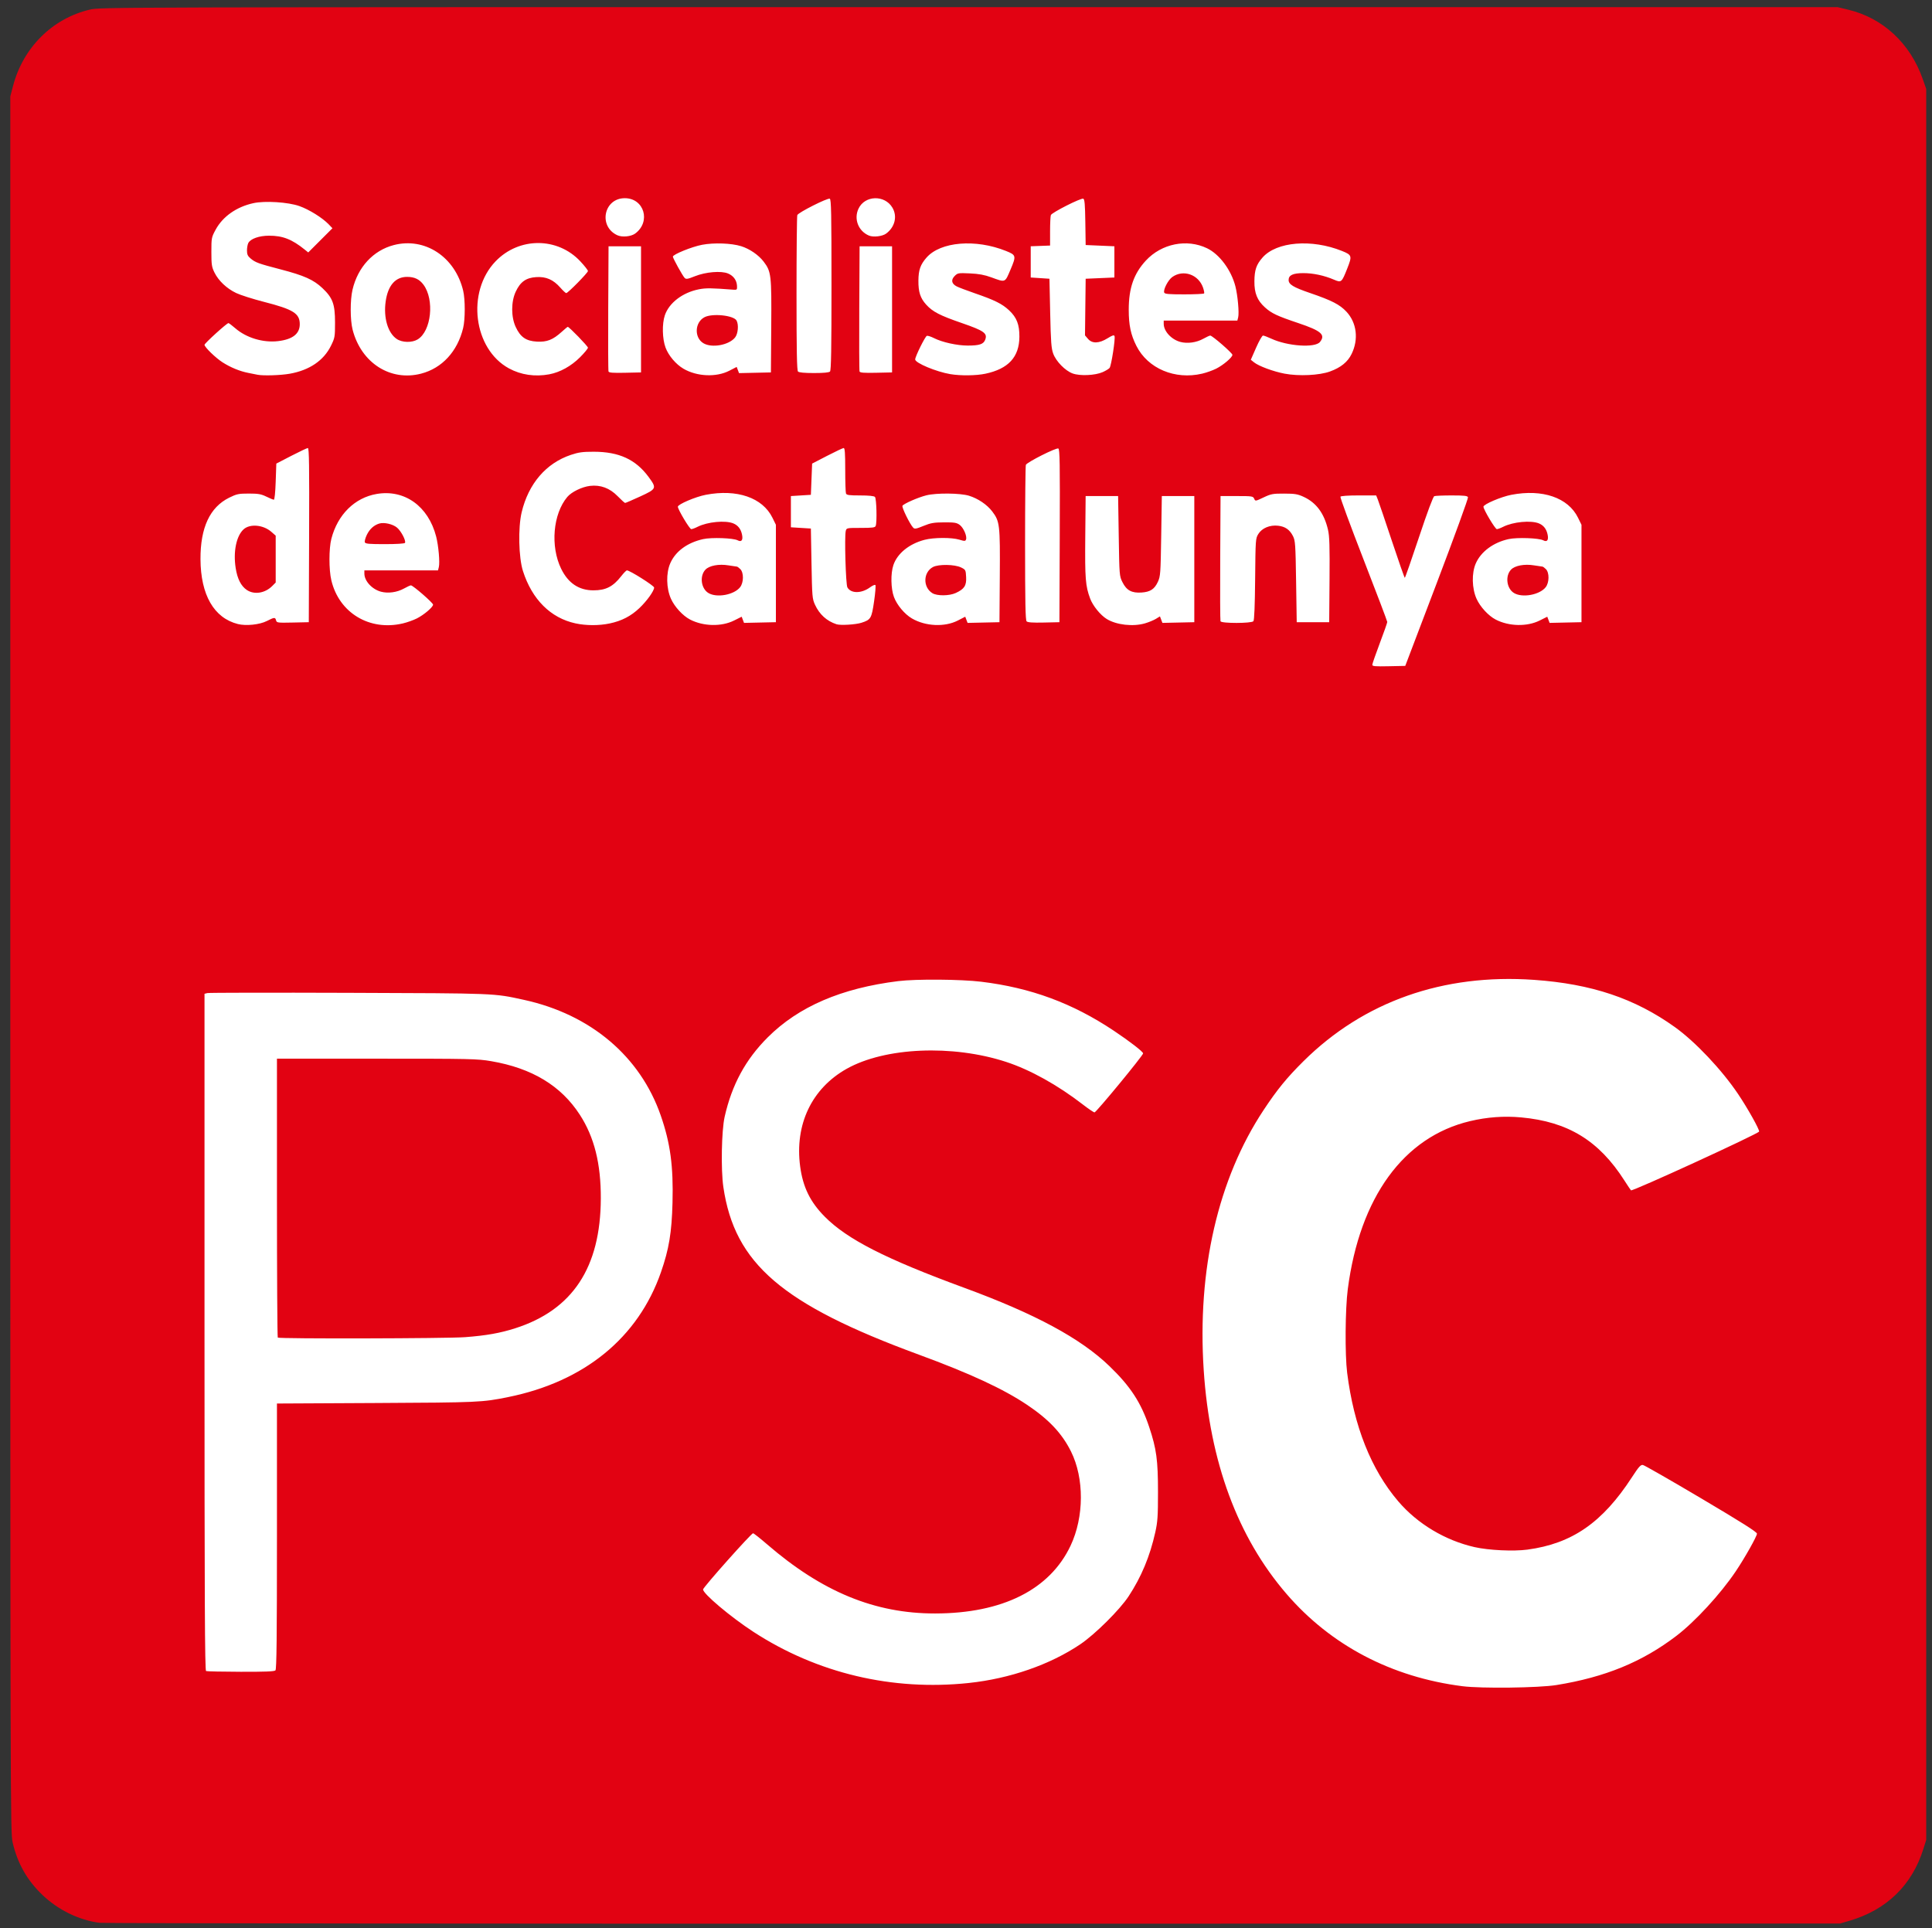 <?xml version="1.0" encoding="UTF-8" standalone="no"?>
<!-- Created with Inkscape (http://www.inkscape.org/) -->

<svg
   xmlns:dc="http://purl.org/dc/elements/1.1/"
   xmlns:cc="http://creativecommons.org/ns#"
   xmlns:rdf="http://www.w3.org/1999/02/22-rdf-syntax-ns#"
   xmlns:svg="http://www.w3.org/2000/svg"
   xmlns="http://www.w3.org/2000/svg"
   xmlns:sodipodi="http://sodipodi.sourceforge.net/DTD/sodipodi-0.dtd"
   xmlns:inkscape="http://www.inkscape.org/namespaces/inkscape"
   version="1.1"
   id="svg815"
   width="495"
   height="494.08"
   viewBox="0 0 495 494.08"
   sodipodi:docname="PSC_marca_2015_v2_retocat.svg"
   inkscape:version="0.92.3 (2405546, 2018-03-11)">
  <rect x="0" y="0" width="495" height="494.08" fill="#333333" stroke="none"/>
  <defs
     id="defs819" />
  <sodipodi:namedview
     pagecolor="#ffffff"
     bordercolor="#666666"
     borderopacity="1"
     objecttolerance="10"
     gridtolerance="10"
     guidetolerance="10"
     inkscape:pageopacity="0"
     inkscape:pageshadow="2"
     inkscape:window-width="1366"
     inkscape:window-height="705"
     id="namedview817"
     showgrid="false"
     inkscape:pagecheckerboard="true"
     fit-margin-top="0"
     fit-margin-left="0"
     fit-margin-right="0"
     fit-margin-bottom="0"
     inkscape:zoom="0.79143066"
     inkscape:cx="120.23354"
     inkscape:cy="210.83592"
     inkscape:window-x="-8"
     inkscape:window-y="-8"
     inkscape:window-maximized="1"
     inkscape:current-layer="svg815" />
  <g
     id="g855"
     transform="translate(-0.7,0.4)">
    <rect
       y="39.312"
       x="32.164"
       height="409.202"
       width="428.858"
       id="rect851"
       style="opacity:1;vector-effect:none;fill:#ffffff;fill-opacity:1;stroke:none;stroke-width:12.566;stroke-linecap:round;stroke-linejoin:round;stroke-miterlimit:4;stroke-dasharray:none;stroke-dashoffset:0;stroke-opacity:1;paint-order:markers stroke fill" />
    <path
       style="fill:#e20212;fill-opacity:1;stroke-width:0.32"
       d="m 26.218,492.28 c -5.224,-0.665 -10.556,-3.254 -14.586,-7.082 -3.966,-3.768 -6.448,-8.128 -7.701,-13.534 -0.575,-2.48 -0.593,-9.504 -0.593,-224.96 v -222.4 l 0.715,-2.72 C 6.631,11.786 14.096,4.358 23.658,2.077 c 2.719,-0.648 2.826,-0.649 225.28,-0.649 h 222.56 l 2.72,0.651 c 8.905,2.13 15.893,8.623 19.1,17.745 l 0.9,2.56 v 224.32 224.32 l -0.75,2.389 c -2.902,9.242 -9.42,15.562 -18.923,18.346 l -2.407,0.705 -221.92,0.041 c -122.056,0.022 -222.856,-0.079 -224,-0.224 z M 399.464,431.361 c 12.483,-2.017 21.977,-5.91 30.754,-12.612 4.795,-3.661 11.262,-10.687 15.163,-16.473 2.325,-3.448 5.477,-9.042 5.47,-9.706 -0.005,-0.431 -3.79,-2.827 -14.273,-9.037 -7.846,-4.648 -14.575,-8.503 -14.953,-8.566 -0.565,-0.095 -1.066,0.468 -2.823,3.171 -7.54,11.599 -15.334,16.99 -26.774,18.521 -3.548,0.475 -9.912,0.173 -13.51,-0.641 -7.526,-1.702 -14.638,-5.962 -19.554,-11.714 -6.965,-8.148 -11.384,-19.257 -13.109,-32.96 -0.588,-4.674 -0.5,-16.368 0.163,-21.44 3.076,-23.55 14.316,-39 31.309,-43.036 4.4,-1.045 8.731,-1.361 13.115,-0.958 11.994,1.103 19.906,5.938 26.437,16.154 0.788,1.232 1.551,2.372 1.696,2.534 0.311,0.346 32.598,-14.466 32.826,-15.059 0.168,-0.438 -2.96,-6.021 -5.403,-9.644 -4.208,-6.241 -10.946,-13.373 -16.17,-17.116 -10.266,-7.357 -21.346,-11.075 -36.089,-12.111 -23.274,-1.635 -43.635,5.547 -59.065,20.836 -4.263,4.224 -6.737,7.254 -10.231,12.532 -11.672,17.63 -17.037,40.951 -15.336,66.668 1.553,23.484 8.683,42.754 21.194,57.28 11.372,13.205 26.933,21.369 45.121,23.676 4.83,0.613 19.533,0.43 24.043,-0.299 z m -150.526,-0.535 c 10.499,-1.111 20.806,-4.692 28.557,-9.922 3.771,-2.545 10.091,-8.822 12.364,-12.28 3.27,-4.976 5.462,-10.236 6.84,-16.422 0.595,-2.67 0.691,-4.094 0.691,-10.298 6.4e-4,-8.177 -0.387,-11.047 -2.248,-16.64 -2.084,-6.263 -4.805,-10.435 -10.191,-15.623 -7.408,-7.135 -19.004,-13.389 -37.24,-20.086 -20.095,-7.379 -29.939,-12.399 -35.692,-18.2 -3.735,-3.767 -5.6,-7.57 -6.307,-12.862 -1.436,-10.757 2.958,-19.996 11.905,-25.031 9.812,-5.522 27.122,-6.27 40.882,-1.766 6.166,2.018 13.206,5.934 19.704,10.96 1.4,1.083 2.716,1.969 2.925,1.969 0.438,0 12.45,-14.584 12.45,-15.115 0,-0.433 -3.443,-3.096 -7.52,-5.817 -10.577,-7.059 -21.233,-10.997 -33.947,-12.545 -5.227,-0.637 -16.694,-0.722 -21.253,-0.159 -14.603,1.805 -25.562,6.527 -33.463,14.418 -5.673,5.666 -9.174,12.12 -11.031,20.339 -0.802,3.549 -0.987,13.557 -0.333,18.005 2.888,19.646 15.038,30.061 50.104,42.955 13.107,4.819 21.57,8.742 27.669,12.823 5.614,3.757 8.975,7.322 11.294,11.977 3.417,6.86 3.376,16.762 -0.1,24.132 -5.32,11.278 -17.459,17.359 -34.701,17.381 -15.438,0.02 -28.949,-5.537 -43.039,-17.701 -1.817,-1.568 -3.444,-2.851 -3.616,-2.851 -0.461,0 -12.689,13.733 -12.8,14.375 -0.171,0.99 7.041,7.077 12.895,10.884 16.334,10.622 35.545,15.182 55.2,13.103 z M 71.274,427.6 c 0.294,-0.294 0.384,-8.366 0.384,-34.381 v -33.997 l 25.52,-0.129 c 26.211,-0.133 27.043,-0.17 33.71,-1.519 19.538,-3.954 33.314,-15.21 39.156,-31.994 2.062,-5.925 2.762,-10.134 2.961,-17.816 0.243,-9.355 -0.546,-15.217 -3.003,-22.309 -5.26,-15.185 -17.967,-25.932 -35.077,-29.667 -7.821,-1.707 -6.8,-1.666 -44.854,-1.797 -19.529,-0.067 -35.837,-0.039 -36.24,0.062 l -0.733,0.184 v 86.687 c 0,69.05 0.081,86.72 0.4,86.849 0.22,0.089 4.223,0.173 8.896,0.187 6.211,0.019 8.599,-0.078 8.88,-0.359 z m 0.597,-85.269 c -0.117,-0.117 -0.213,-16.245 -0.213,-35.84 v -35.627 h 25.568 c 24.112,0 25.782,0.036 29.314,0.64 10.46,1.788 17.907,6.289 22.722,13.732 3.704,5.726 5.405,12.521 5.373,21.468 -0.063,17.671 -7.235,28.541 -21.934,33.239 -3.868,1.237 -7.401,1.864 -12.834,2.278 -4.632,0.353 -47.653,0.451 -47.995,0.109 z M 368.869,148.85 c 4.469,-11.756 8.046,-21.584 7.947,-21.84 -0.143,-0.373 -0.971,-0.466 -4.163,-0.466 -2.191,0 -4.202,0.084 -4.469,0.186 -0.305,0.117 -1.766,4.036 -3.938,10.56 -1.899,5.706 -3.528,10.37 -3.621,10.365 -0.093,-0.005 -1.592,-4.289 -3.332,-9.52 -1.74,-5.231 -3.352,-9.979 -3.584,-10.551 l -0.421,-1.04 h -4.477 c -2.708,0 -4.557,0.129 -4.68,0.327 -0.111,0.18 2.544,7.391 5.901,16.024 3.357,8.633 6.103,15.866 6.102,16.073 0,0.207 -0.865,2.661 -1.92,5.453 -1.055,2.792 -1.918,5.28 -1.918,5.529 0,0.372 0.754,0.437 4.223,0.363 l 4.223,-0.089 z m -299.827,9.882 c 1.969,-0.998 2.172,-1.013 2.391,-0.178 0.161,0.617 0.38,0.645 4.277,0.56 l 4.107,-0.09 0.082,-22.32 c 0.065,-17.756 -6e-5,-22.317 -0.32,-22.307 -0.221,0.007 -2.13,0.907 -4.242,2 l -3.84,1.987 -0.16,4.64 c -0.096,2.794 -0.287,4.632 -0.48,4.62 -0.176,-0.011 -1.04,-0.371 -1.92,-0.8 -1.335,-0.651 -2.078,-0.78 -4.487,-0.78 -2.618,0 -3.086,0.098 -5.027,1.053 -4.941,2.433 -7.392,7.68 -7.354,15.747 0.044,9.174 3.448,15.084 9.582,16.632 2.078,0.525 5.556,0.165 7.39,-0.764 z m -5.097,-7.96 c -1.494,-1.006 -2.433,-2.857 -2.866,-5.648 -0.649,-4.182 0.17,-8.182 2.024,-9.886 1.621,-1.49 5.048,-1.185 7.119,0.633 l 1.116,0.98 v 6.003 6.003 l -0.88,0.888 c -1.844,1.862 -4.622,2.3 -6.513,1.026 z m 39.959,8.57 c 1.103,-0.26 2.729,-0.839 3.611,-1.286 1.832,-0.928 4.142,-2.898 4.142,-3.532 0,-0.461 -5.149,-4.939 -5.679,-4.939 -0.176,0 -0.974,0.365 -1.773,0.812 -1.76,0.983 -4.079,1.304 -5.894,0.814 -2.311,-0.624 -4.255,-2.747 -4.255,-4.65 v -0.816 h 9.434 9.434 l 0.211,-0.839 c 0.297,-1.185 -0.083,-5.502 -0.691,-7.849 -2.014,-7.771 -8.092,-12.115 -15.237,-10.89 -5.631,0.966 -10.002,5.292 -11.608,11.489 -0.643,2.483 -0.648,7.91 -0.01,10.618 1.969,8.353 9.786,13.078 18.313,11.067 z m -9.728,-20.791 c -0.1,-0.26 0.133,-1.123 0.517,-1.918 0.71,-1.466 1.795,-2.455 3.156,-2.878 1.244,-0.387 3.487,0.122 4.576,1.038 1.071,0.901 2.359,3.384 2.031,3.915 -0.115,0.186 -2.23,0.316 -5.147,0.316 -4.075,0 -4.983,-0.084 -5.133,-0.473 z m 62.756,20.789 c 3.066,-0.649 5.429,-1.874 7.6,-3.938 1.922,-1.828 3.765,-4.401 3.765,-5.256 0,-0.463 -6.239,-4.401 -6.972,-4.401 -0.166,0 -0.82,0.665 -1.453,1.477 -2.094,2.688 -3.951,3.638 -7.118,3.641 -3.721,0.004 -6.481,-1.84 -8.281,-5.536 -2.806,-5.757 -2.095,-14.032 1.581,-18.401 1.074,-1.276 3.765,-2.586 5.809,-2.828 2.69,-0.319 5.067,0.565 7.081,2.634 0.928,0.953 1.792,1.735 1.92,1.738 0.128,0.003 1.853,-0.739 3.833,-1.649 4.252,-1.954 4.319,-2.109 2.179,-5.017 -3.3,-4.482 -7.577,-6.449 -14.042,-6.456 -2.859,-0.003 -3.882,0.137 -5.865,0.802 -6.371,2.139 -10.866,7.383 -12.613,14.714 -0.939,3.94 -0.771,11.592 0.329,15.04 2.325,7.285 7.094,12.042 13.452,13.419 2.743,0.594 6.04,0.6 8.794,0.017 z m 31.848,-0.746 1.947,-0.973 0.301,0.791 0.301,0.791 4.084,-0.09 4.084,-0.09 v -12.48 -12.48 l -0.89,-1.812 c -2.527,-5.145 -9.083,-7.399 -17.073,-5.87 -2.625,0.502 -7.157,2.435 -7.157,3.052 0,0.71 3.009,5.75 3.433,5.75 0.238,0 0.967,-0.27 1.62,-0.601 2.533,-1.281 7.139,-1.716 9.173,-0.866 1.204,0.503 1.935,1.458 2.223,2.907 0.276,1.389 -0.158,1.938 -1.124,1.421 -1.106,-0.592 -6.712,-0.788 -8.85,-0.309 -4.063,0.909 -7.074,3.121 -8.417,6.18 -1.108,2.527 -1.035,6.417 0.172,9.106 0.929,2.071 3.044,4.366 4.914,5.333 3.396,1.756 8.026,1.854 11.259,0.239 z m -6.588,-7.053 c -1.88,-1.146 -2.286,-4.348 -0.758,-5.974 0.986,-1.05 3.456,-1.512 5.903,-1.105 1.056,0.176 2.028,0.32 2.16,0.321 0.132,9.6e-4 0.528,0.29 0.88,0.642 0.914,0.914 0.884,3.443 -0.055,4.637 -1.551,1.972 -5.996,2.781 -8.131,1.48 z m 39.25,7.62 c 2.376,-0.768 2.575,-1.107 3.207,-5.454 0.317,-2.18 0.468,-4.071 0.336,-4.204 -0.132,-0.132 -0.733,0.123 -1.335,0.567 -2.212,1.632 -4.918,1.651 -5.837,0.04 -0.421,-0.738 -0.776,-13.041 -0.418,-14.47 0.192,-0.765 0.249,-0.776 3.835,-0.776 3.024,0 3.673,-0.086 3.834,-0.506 0.368,-0.959 0.213,-7.027 -0.19,-7.43 -0.251,-0.251 -1.571,-0.384 -3.806,-0.384 -2.825,0 -3.456,-0.088 -3.616,-0.506 -0.107,-0.278 -0.194,-3.014 -0.194,-6.08 0,-4.253 -0.095,-5.571 -0.4,-5.561 -0.22,0.007 -2.128,0.907 -4.24,2 l -3.84,1.987 -0.16,4 -0.16,4 -2.56,0.16 -2.56,0.16 v 4 4 l 2.56,0.16 2.56,0.16 0.16,8.96 c 0.152,8.494 0.198,9.043 0.896,10.56 1.146,2.489 3.002,4.177 5.502,5.002 1.016,0.335 4.923,0.101 6.426,-0.385 z m 24.681,-0.574 1.882,-0.971 0.302,0.794 0.302,0.794 4.084,-0.09 4.084,-0.09 0.084,-11.824 c 0.093,-13.161 -0.006,-14.008 -1.937,-16.554 -1.325,-1.746 -3.632,-3.307 -5.947,-4.024 -2.226,-0.689 -8.336,-0.75 -10.92,-0.109 -2.101,0.522 -5.799,2.136 -6.134,2.679 -0.235,0.38 1.915,4.757 2.763,5.628 0.357,0.366 0.772,0.293 2.617,-0.463 1.865,-0.763 2.656,-0.9 5.288,-0.915 2.654,-0.015 3.223,0.078 4,0.652 0.979,0.724 1.931,2.921 1.619,3.736 -0.173,0.45 -0.355,0.455 -1.704,0.049 -1.987,-0.598 -6.555,-0.58 -8.918,0.036 -3.939,1.026 -6.97,3.479 -7.987,6.464 -0.73,2.141 -0.66,6.045 0.147,8.2 0.768,2.053 2.72,4.383 4.589,5.478 3.482,2.041 8.426,2.263 11.786,0.53 z m -6.544,-7.004 c -2.456,-1.523 -2.362,-5.357 0.164,-6.696 1.43,-0.758 5.548,-0.694 7.196,0.112 1.16,0.567 1.201,0.646 1.295,2.467 0.113,2.18 -0.462,3.061 -2.657,4.074 -1.665,0.769 -4.792,0.791 -5.998,0.043 z m 54.5,7.731 c 0.956,-0.281 2.205,-0.796 2.776,-1.145 l 1.038,-0.635 0.317,0.835 0.317,0.835 4.084,-0.09 4.084,-0.09 v -16.16 -16.16 h -4.16 -4.16 l -0.16,10.24 c -0.15,9.627 -0.201,10.329 -0.85,11.733 -0.878,1.899 -1.96,2.602 -4.229,2.747 -2.485,0.159 -3.8,-0.558 -4.841,-2.64 -0.791,-1.583 -0.802,-1.71 -0.96,-11.84 l -0.16,-10.24 h -4.16 -4.16 l -0.095,10.4 c -0.099,10.78 0.049,12.651 1.255,15.873 0.69,1.845 2.617,4.22 4.236,5.22 2.481,1.534 6.755,2.019 9.827,1.117 z m 101.101,-0.72 1.947,-0.973 0.301,0.791 0.301,0.791 4.084,-0.09 4.084,-0.09 v -12.48 -12.48 l -0.89,-1.812 c -2.527,-5.145 -9.083,-7.399 -17.073,-5.87 -2.625,0.502 -7.157,2.435 -7.157,3.052 0,0.71 3.009,5.75 3.433,5.75 0.238,0 0.967,-0.27 1.62,-0.601 2.533,-1.281 7.139,-1.716 9.173,-0.866 1.204,0.503 1.935,1.458 2.223,2.907 0.276,1.389 -0.158,1.938 -1.124,1.421 -1.102,-0.59 -6.708,-0.787 -8.874,-0.312 -3.908,0.857 -7.088,3.209 -8.409,6.22 -1.092,2.488 -1.011,6.399 0.188,9.069 0.929,2.071 3.044,4.366 4.914,5.333 3.396,1.756 8.026,1.854 11.259,0.239 z m -6.588,-7.053 c -1.88,-1.146 -2.286,-4.348 -0.758,-5.974 0.986,-1.05 3.456,-1.512 5.903,-1.105 1.056,0.176 2.028,0.32 2.16,0.321 0.132,9.6e-4 0.528,0.29 0.88,0.642 0.914,0.914 0.884,3.443 -0.055,4.637 -1.551,1.972 -5.996,2.781 -8.131,1.48 z m -116.372,-14.686 c 0.069,-18.721 0.013,-22.196 -0.364,-22.34 -0.601,-0.231 -8.063,3.535 -8.317,4.198 -0.111,0.288 -0.201,9.34 -0.201,20.114 0,15.06 0.091,19.681 0.393,19.983 0.279,0.279 1.555,0.367 4.4,0.304 l 4.007,-0.089 z m 49.622,21.917 c 0.223,-0.269 0.376,-4.032 0.439,-10.8 0.095,-10.186 0.111,-10.41 0.829,-11.566 0.934,-1.503 2.946,-2.337 5.06,-2.099 1.819,0.205 2.969,1.008 3.807,2.658 0.59,1.161 0.653,2.075 0.8,11.659 l 0.16,10.4 h 4.16 4.16 l 0.084,-10.812 c 0.068,-8.71 -0.009,-11.214 -0.396,-12.883 -0.971,-4.189 -2.991,-6.921 -6.221,-8.416 -1.538,-0.712 -2.234,-0.829 -4.988,-0.838 -2.93,-0.01 -3.377,0.073 -5.303,0.986 -2.094,0.992 -2.104,0.994 -2.4,0.32 -0.281,-0.639 -0.529,-0.676 -4.457,-0.676 h -4.16 l -0.083,15.84 c -0.046,8.712 -0.014,16.02 0.07,16.24 0.221,0.576 7.958,0.565 8.437,-0.013 z M 74.95,95.358 c 5.037,-0.898 8.681,-3.374 10.548,-7.167 0.998,-2.028 1.04,-2.266 1.04,-5.959 0,-4.712 -0.584,-6.304 -3.23,-8.807 -2.269,-2.146 -4.684,-3.229 -10.69,-4.794 -5.739,-1.495 -6.479,-1.765 -7.723,-2.811 -0.727,-0.612 -0.917,-1.037 -0.917,-2.045 0,-0.7 0.156,-1.563 0.346,-1.919 0.581,-1.086 2.762,-1.857 5.276,-1.865 3.526,-0.011 5.886,0.907 9.187,3.573 l 0.889,0.718 3.1,-3.1 3.1,-3.1 -0.948,-0.989 c -1.612,-1.682 -5.012,-3.803 -7.517,-4.689 -2.89,-1.022 -8.828,-1.399 -11.797,-0.749 -4.31,0.943 -7.833,3.419 -9.659,6.786 -1.068,1.97 -1.097,2.119 -1.097,5.703 0,3.259 0.09,3.862 0.785,5.275 1.045,2.124 3.142,4.105 5.573,5.265 1.094,0.522 4.287,1.538 7.095,2.257 7.524,1.927 9.194,2.967 9.194,5.727 0,2.467 -1.83,3.897 -5.548,4.337 -3.836,0.453 -8.127,-0.834 -10.959,-3.287 -0.847,-0.733 -1.641,-1.334 -1.766,-1.334 -0.416,0 -6.134,5.191 -6.134,5.568 0,0.589 2.882,3.383 4.64,4.498 2.079,1.319 4.367,2.26 6.56,2.696 0.968,0.193 2.048,0.407 2.4,0.477 1.476,0.291 5.935,0.147 8.252,-0.266 z m 33.657,-0.024 c 5.356,-1.395 9.298,-5.673 10.753,-11.669 0.546,-2.253 0.549,-7.329 0.005,-9.6 -2.075,-8.659 -9.818,-13.742 -17.775,-11.669 -5.259,1.37 -9.204,5.634 -10.569,11.426 -0.629,2.668 -0.615,7.795 0.028,10.277 2.202,8.497 9.686,13.286 17.559,11.236 z m -6.261,-8.882 c -2.275,-1.532 -3.425,-5.437 -2.832,-9.618 0.582,-4.103 2.489,-6.289 5.488,-6.289 1.89,0 3.161,0.606 4.196,2 2.864,3.858 2.014,11.886 -1.485,14.019 -1.455,0.887 -3.962,0.835 -5.367,-0.111 z m 39.109,9.051 c 2.736,-0.511 5.592,-2.095 7.855,-4.358 1.116,-1.116 2.029,-2.223 2.029,-2.459 0,-0.37 -4.817,-5.341 -5.176,-5.341 -0.071,0 -0.77,0.58 -1.553,1.289 -2.257,2.043 -3.788,2.644 -6.36,2.499 -2.777,-0.157 -4.212,-1.151 -5.422,-3.753 -1.197,-2.573 -1.197,-6.455 0,-9.028 1.179,-2.536 2.647,-3.583 5.254,-3.749 2.529,-0.161 4.371,0.641 6.174,2.69 0.684,0.777 1.367,1.413 1.517,1.413 0.432,0 5.566,-5.222 5.566,-5.661 0,-0.217 -0.879,-1.335 -1.953,-2.483 -5.847,-6.251 -15.715,-6.25 -21.718,6.4e-4 -7.515,7.826 -5.684,22.468 3.43,27.429 3.079,1.676 6.675,2.201 10.358,1.514 z m 46.109,-0.916 1.882,-0.971 0.302,0.794 0.302,0.794 4.084,-0.09 4.084,-0.09 0.084,-11.824 c 0.093,-13.161 -0.006,-14.008 -1.937,-16.554 -1.295,-1.707 -3.603,-3.292 -5.778,-3.967 -2.508,-0.778 -6.953,-0.936 -10.019,-0.355 -2.6,0.492 -7.469,2.471 -7.469,3.035 0,0.415 2.5,4.932 3.023,5.46 0.363,0.367 0.775,0.297 2.618,-0.44 2.776,-1.11 6.736,-1.437 8.494,-0.701 1.397,0.585 2.231,1.739 2.297,3.178 0.045,0.976 -0.017,1.042 -0.912,0.973 -5.713,-0.44 -7.055,-0.455 -8.859,-0.1 -4.164,0.819 -7.632,3.464 -8.717,6.649 -0.744,2.183 -0.66,6.043 0.179,8.287 0.771,2.061 2.645,4.271 4.586,5.409 3.452,2.023 8.408,2.239 11.756,0.512 z m -6.664,-7.054 c -2.372,-1.447 -2.206,-5.329 0.284,-6.645 2.02,-1.067 7.513,-0.493 8.237,0.86 0.575,1.075 0.376,3.355 -0.377,4.312 -1.556,1.979 -5.996,2.781 -8.143,1.472 z m 72.271,7.824 c 5.89,-1.248 8.671,-4.267 8.71,-9.453 0.023,-3.141 -0.685,-4.962 -2.639,-6.79 -1.776,-1.661 -3.684,-2.611 -8.759,-4.361 -2.055,-0.709 -4.161,-1.508 -4.679,-1.776 -1.314,-0.679 -1.5,-1.667 -0.502,-2.665 0.768,-0.768 0.929,-0.795 3.899,-0.659 2.31,0.106 3.709,0.364 5.498,1.015 3.674,1.337 3.455,1.426 4.912,-2.005 1.491,-3.511 1.442,-3.712 -1.151,-4.755 -7.79,-3.136 -16.786,-2.392 -20.364,1.683 -1.58,1.8 -2.067,3.178 -2.088,5.913 -0.023,2.91 0.485,4.481 1.983,6.14 1.66,1.837 3.471,2.775 9.161,4.74 5.674,1.96 6.594,2.618 5.969,4.263 -0.437,1.15 -1.473,1.497 -4.471,1.497 -2.736,0 -6.571,-0.849 -8.669,-1.919 -0.732,-0.373 -1.543,-0.634 -1.804,-0.58 -0.413,0.086 -2.998,5.304 -2.998,6.052 0,0.909 5.405,3.168 9.012,3.768 2.652,0.441 6.613,0.393 8.98,-0.109 z m 30.047,-0.408 c 0.77,-0.342 1.568,-0.824 1.771,-1.073 0.434,-0.53 1.516,-7.501 1.265,-8.155 -0.132,-0.345 -0.534,-0.22 -1.772,0.549 -2.178,1.354 -3.948,1.412 -5.021,0.164 l -0.774,-0.9 0.086,-7.255 0.086,-7.255 3.68,-0.16 3.68,-0.16 v -4 -4 l -3.68,-0.16 -3.68,-0.16 -0.087,-5.853 c -0.068,-4.589 -0.182,-5.889 -0.524,-6.02 -0.595,-0.228 -8.056,3.545 -8.307,4.201 -0.111,0.288 -0.201,2.163 -0.201,4.165 v 3.64 l -2.48,0.093 -2.48,0.093 v 4 4 l 2.4,0.16 2.4,0.16 0.189,8.8 c 0.159,7.402 0.282,9.052 0.774,10.389 0.733,1.994 3.067,4.378 4.974,5.079 1.872,0.688 5.766,0.515 7.702,-0.343 z m 25.487,0.392 c 1.103,-0.26 2.729,-0.839 3.611,-1.286 1.832,-0.928 4.142,-2.898 4.142,-3.532 0,-0.461 -5.149,-4.939 -5.679,-4.939 -0.176,0 -0.974,0.365 -1.773,0.812 -1.76,0.983 -4.079,1.304 -5.894,0.814 -2.311,-0.624 -4.255,-2.747 -4.255,-4.65 v -0.816 h 9.434 9.434 l 0.209,-0.834 c 0.287,-1.143 -0.117,-5.634 -0.717,-7.966 -1.071,-4.163 -4.076,-8.199 -7.24,-9.725 -5.19,-2.502 -11.671,-1.2 -15.693,3.151 -3.093,3.347 -4.387,7.06 -4.387,12.594 0,3.957 0.519,6.404 1.968,9.273 2.931,5.806 9.889,8.741 16.838,7.103 z m -9.721,-20.774 c -0.287,-0.749 1,-3.229 2.072,-3.992 2.809,-2 6.718,-0.645 7.879,2.732 0.234,0.679 0.358,1.344 0.276,1.476 -0.082,0.132 -2.377,0.241 -5.1,0.241 -3.993,0 -4.985,-0.088 -5.126,-0.457 z m 42.485,20.214 c 2.782,-1.014 4.522,-2.427 5.53,-4.491 1.836,-3.758 1.315,-8 -1.331,-10.829 -1.713,-1.831 -3.739,-2.872 -9.299,-4.775 -4.323,-1.48 -5.511,-2.202 -5.511,-3.348 0,-1.234 1.123,-1.755 3.785,-1.755 2.519,0 5.329,0.601 7.835,1.676 1.901,0.815 1.974,0.754 3.425,-2.917 1.253,-3.169 1.178,-3.412 -1.364,-4.435 -7.79,-3.136 -16.786,-2.392 -20.364,1.683 -1.592,1.813 -2.055,3.164 -2.083,6.073 -0.029,3.044 0.72,4.905 2.69,6.686 1.713,1.548 3.093,2.198 8.558,4.035 5.878,1.975 7.044,2.994 5.546,4.844 -1.266,1.563 -8.294,1.084 -12.46,-0.85 -0.941,-0.437 -1.898,-0.795 -2.125,-0.795 -0.227,0 -1.025,1.394 -1.772,3.099 l -1.359,3.099 0.842,0.671 c 1.211,0.966 4.934,2.342 7.809,2.888 3.652,0.693 8.906,0.441 11.648,-0.559 z M 164.938,78.864 v -16.16 h -4.16 -4.16 l -0.083,15.84 c -0.046,8.712 -0.013,16.024 0.074,16.25 0.119,0.31 1.152,0.388 4.243,0.32 l 4.086,-0.09 z m 48.416,15.936 c 0.291,-0.291 0.384,-5.67 0.384,-22.25 0,-18.356 -0.071,-21.893 -0.444,-22.036 -0.6,-0.23 -8.061,3.537 -8.315,4.198 -0.111,0.288 -0.201,9.34 -0.201,20.114 0,14.81 0.094,19.684 0.384,19.974 0.255,0.255 1.636,0.384 4.096,0.384 2.46,0 3.841,-0.129 4.096,-0.384 z m 15.904,-15.936 v -16.16 h -4.16 -4.16 l -0.083,15.84 c -0.046,8.712 -0.013,16.024 0.074,16.25 0.119,0.31 1.152,0.388 4.243,0.32 l 4.086,-0.09 z m -65.803,-19.434 c 4.073,-3.017 2.289,-9.046 -2.677,-9.046 -5.379,0 -6.838,7.211 -1.92,9.486 1.246,0.576 3.518,0.359 4.597,-0.44 z m 64.3,0.01 c 2.238,-1.671 2.898,-4.41 1.597,-6.622 -1.965,-3.34 -7.057,-3.202 -8.688,0.236 -1.258,2.65 -0.053,5.763 2.674,6.909 1.133,0.476 3.446,0.203 4.417,-0.522 z"
       id="path831"
       inkscape:connector-curvature="0" />
  </g>
</svg>
